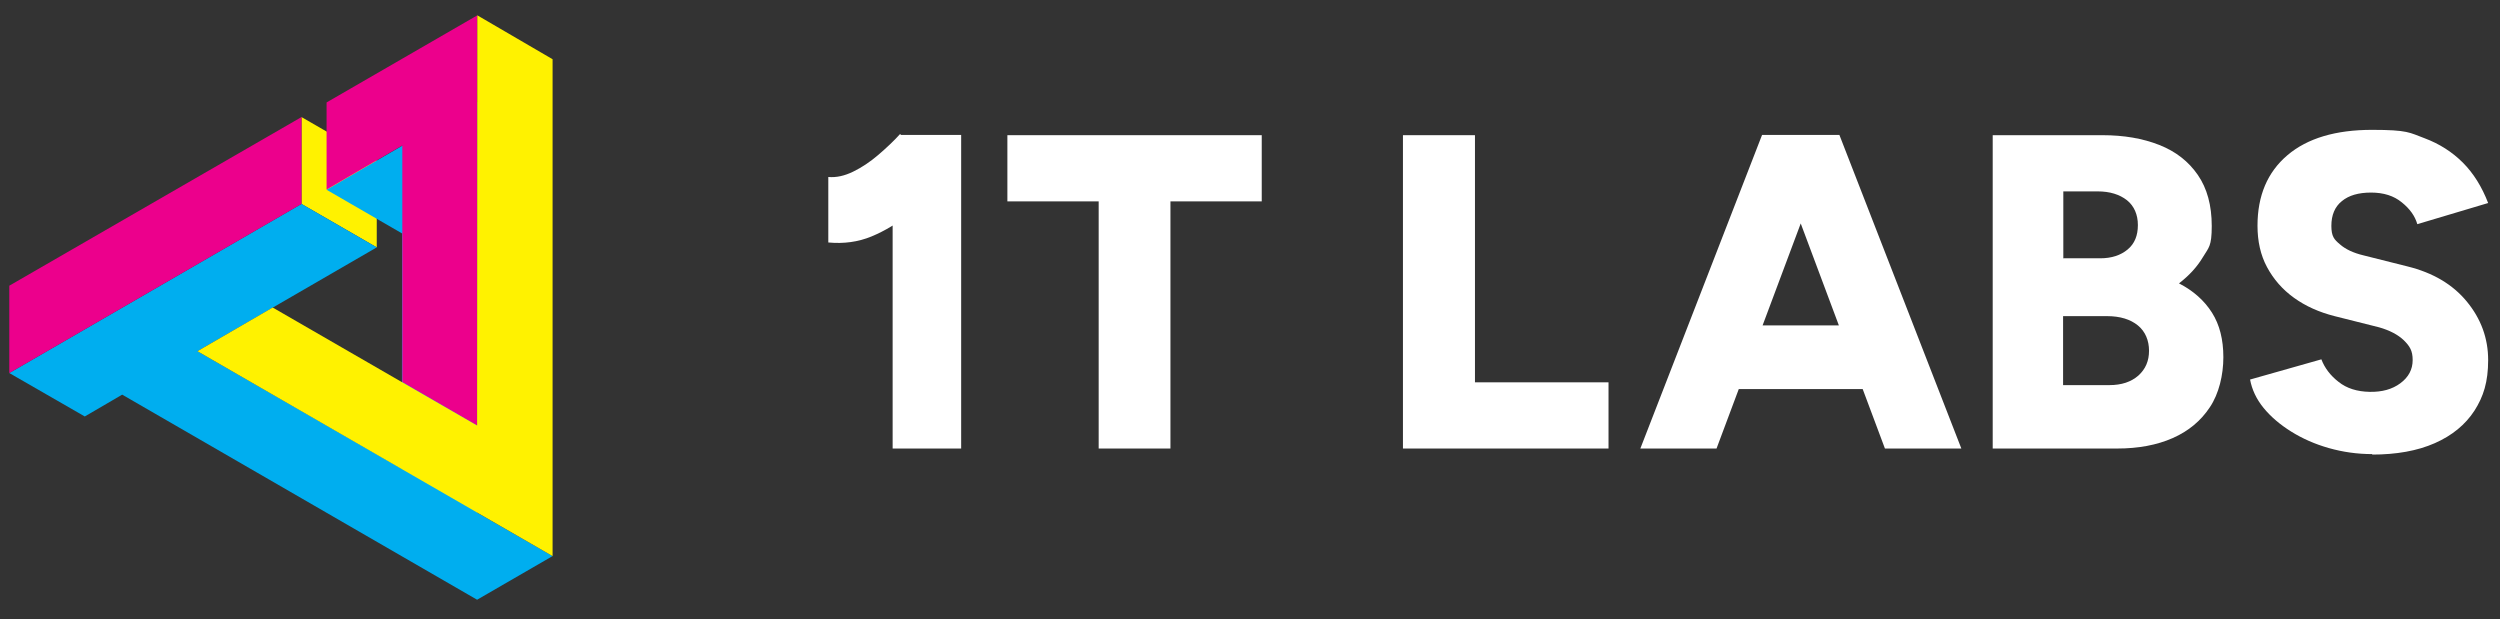 <?xml version="1.0" encoding="UTF-8"?>
<svg id="Layer_1" xmlns="http://www.w3.org/2000/svg" version="1.1" viewBox="0 0 1076.3 266.7">
  <rect x="0" y="0" width="1076.3" height="266.7" fill="#333333" stroke="none"/>
  <!-- Generator: Adobe Illustrator 29.1.0, SVG Export Plug-In . SVG Version: 2.1.0 Build 142)  -->
  <defs>
    <style>
      .st0 {
        fill: #ec008c;
      }

      .st1 {
        fill: #00aeef;
      }

      .st2 {
        fill: #fff;
      }

      .st3 {
        fill: #fff200;
      }
    </style>
  </defs>
  <g>
    <polygon class="st3" points="162.2 69.1 129.8 50.4 129.8 87.8 162.2 106.5 162.2 69.1"/>
    <polygon class="st1" points="205.4 220.7 205.5 43.9 140.6 81.7 173.1 100.5 173 201.8 85 151.2 162.2 106.5 129.8 87.8 4 160.6 36.5 179.3 52.6 169.9 205.4 258.2 237.9 239.4 205.4 220.7"/>
    <path class="st0" d="M140.6,44.1v37.5c10.9-6.3,32.6-19,32.6-19h0v101.9l32.2,18.7V43.9c.1,0,.1-37.3.1-37.3,0,0-64.9,37.5-64.9,37.5Z"/>
    <path class="st0" d="M129.8,50.4L4,123v37.6s110.9-64.2,125.8-72.8v-37.3h0Z"/>
    <polygon class="st3" points="205.5 6.6 205.4 183.2 205.4 183.2 205.4 183.2 117.4 132.4 85 151.2 237.9 239.4 237.9 25.5 205.5 6.6"/>
  </g>
  <g>
    <path class="st2" d="M356.6,104.4v-28.2c3.5.3,7-.5,10.7-2.3s7.3-4.2,10.8-7.2,6.7-6,9.4-9l19.7,19.1c-4.8,5.4-9.8,10.3-15.2,14.8-5.4,4.4-11,7.8-16.8,10.2-5.8,2.4-12,3.2-18.5,2.6h-.1ZM384.3,193.1v-118.4l3.1-16.6h26.4v135h-29.5Z"/>
    <path class="st2" d="M473,193.1v-106.4h-39.3v-28.5h109.5v28.5h-39.3v106.4h-30.9Z"/>
    <path class="st2" d="M604,193.1V58.2h31v106.4h57.5v28.5h-88.5Z"/>
    <path class="st2" d="M706.2,193.1l52.4-135h30.9l-50.5,135h-32.8ZM730.8,167.5v-27.4h88.9v27.4h-88.9ZM811.5,193.1l-50.5-135h30.9l52.5,135h-32.9Z"/>
    <path class="st2" d="M857.9,193.1V58.2h47.2c9.3,0,17.4,1.4,24.5,4.2,7.1,2.8,12.6,7.1,16.6,12.9s6,13.1,6,22-1.3,9.2-3.8,13.4c-2.5,4.2-5.9,7.9-10.3,11.3,6.2,3.2,10.9,7.4,14.2,12.6s4.9,11.6,4.9,19.2-1.9,15.7-5.8,21.5c-3.9,5.9-9.2,10.3-16,13.3s-14.8,4.5-23.9,4.5h-53.6ZM888.2,111.2h16c4.9,0,8.8-1.3,11.8-3.8s4.4-6,4.4-10.5-1.6-8.2-4.7-10.7c-3.2-2.5-7.4-3.8-12.6-3.8h-14.8v28.7h-.1ZM888.2,165.8h19.9c5.3,0,9.4-1.4,12.5-4.1,3.1-2.8,4.6-6.3,4.6-10.7s-1.6-8.3-4.8-10.9c-3.2-2.6-7.6-4-13.3-4h-18.9v29.7Z"/>
    <path class="st2" d="M1021.4,195.5c-6.6,0-12.8-.9-18.8-2.6s-11.4-4.1-16.2-7.1-8.8-6.4-11.9-10.2c-3.1-3.8-5-7.9-5.8-12.2l30.7-8.7c1.4,3.7,3.9,7,7.4,9.7,3.5,2.8,8,4.2,13.4,4.3,5.3.1,9.7-1.1,13.2-3.7,3.5-2.6,5.3-5.9,5.3-10s-1.3-6-3.8-8.5c-2.5-2.4-6.1-4.3-10.7-5.6l-19.1-4.8c-6.7-1.7-12.5-4.3-17.5-7.9-5-3.6-8.8-8-11.6-13.2s-4.1-11.2-4.1-17.8c0-13,4.3-23.1,12.9-30.4,8.6-7.3,20.8-10.9,36.4-10.9s16.1,1.2,22.6,3.6c6.4,2.4,11.9,5.9,16.5,10.5s8.2,10.4,10.9,17.4l-30.5,9.1c-1-3.5-3.2-6.6-6.7-9.4-3.4-2.8-7.8-4.2-13.2-4.2s-9.6,1.2-12.6,3.7c-3,2.4-4.5,6-4.5,10.6s1.2,5.9,3.7,8c2.4,2.1,5.8,3.7,10,4.7l19.1,4.8c10.9,2.7,19.4,7.7,25.5,15.1,6.1,7.4,9.2,15.8,9.2,25.2s-2,15.7-5.9,21.8c-3.9,6-9.6,10.7-17.1,14s-16.5,4.9-27,4.9l.2-.2Z"/>
  </g>
</svg>